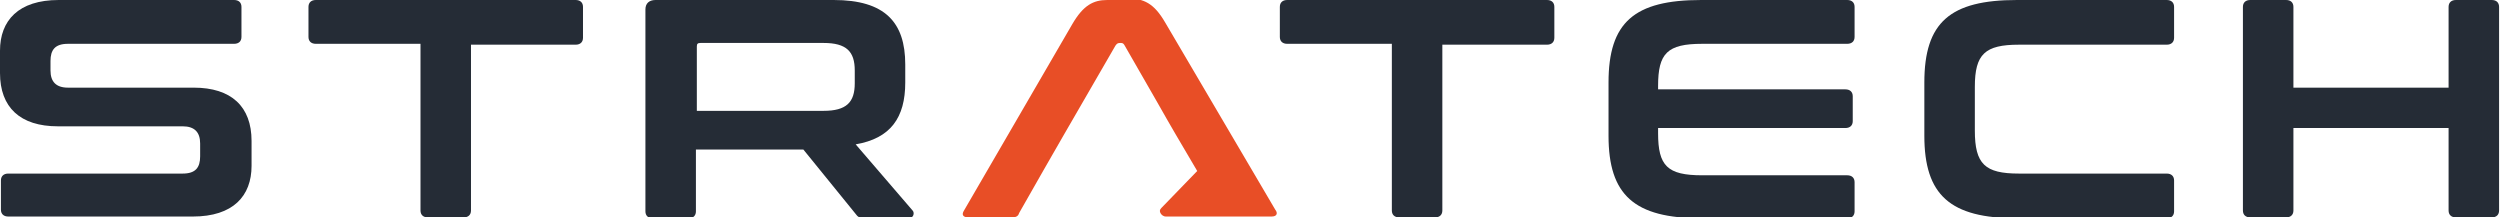 <svg xmlns="http://www.w3.org/2000/svg" width="207" height="18" viewBox="0 0 207 18" fill="none"><g clip-path="url(#clip0_7344_273)"><path d="M4.865 0C1.52 0 0 1.708 0 4.198V6.047C0 8.893 1.672 10.459 4.789 10.459H15.128C16.116 10.459 16.572 10.957 16.572 11.881V12.949C16.572 13.873 16.192 14.372 15.128 14.372H0.684C0.304 14.372 0.076 14.585 0.076 14.941V17.36C0.076 17.715 0.304 17.929 0.684 17.929H15.964C19.309 17.929 20.829 16.221 20.829 13.731V11.668C20.829 8.822 19.157 7.257 16.04 7.257H5.625C4.637 7.257 4.181 6.759 4.181 5.834V5.051C4.181 4.126 4.561 3.628 5.625 3.628H19.385C19.765 3.628 19.993 3.415 19.993 3.059V0.569C19.993 0.213 19.765 0 19.385 0H4.865Z" fill="#252C36"></path><path d="M26.151 0C25.77 0 25.542 0.213 25.542 0.569V3.059C25.542 3.415 25.77 3.628 26.151 3.628H34.817V17.431C34.817 17.787 35.045 18 35.425 18H38.39C38.77 18 38.998 17.787 38.998 17.431V3.7H47.664C48.044 3.7 48.272 3.486 48.272 3.13V0.569C48.272 0.213 48.044 0 47.664 0H26.151Z" fill="#252C36"></path><path d="M57.698 3.842C57.698 3.628 57.774 3.557 58.002 3.557H68.189C70.09 3.557 70.774 4.269 70.774 5.834V6.901C70.774 8.466 70.09 9.178 68.189 9.178H57.698V3.842ZM54.278 0C53.745 0 53.441 0.285 53.441 0.783V17.502C53.441 17.858 53.669 18.071 54.05 18.071H57.014C57.394 18.071 57.622 17.858 57.622 17.502V12.379H66.517L70.85 17.715C71.002 17.929 71.154 18.071 71.61 18.071H75.183C75.715 18.071 75.715 17.573 75.563 17.431L70.85 11.953C73.739 11.455 74.955 9.747 74.955 6.83V5.336C74.955 1.85 73.282 0 69.025 0H54.278Z" fill="#252C36"></path><path d="M106.579 0C106.198 0 105.971 0.213 105.971 0.569V3.059C105.971 3.415 106.198 3.628 106.579 3.628H115.245V17.431C115.245 17.787 115.473 18 115.853 18H118.818C119.198 18 119.426 17.787 119.426 17.431V3.7H128.092C128.472 3.7 128.7 3.486 128.7 3.13V0.569C128.7 0.213 128.472 0 128.092 0H106.579Z" fill="#252C36"></path><path d="M140.863 0C135.314 0 133.186 1.85 133.186 6.83V11.241C133.186 16.15 135.314 18.071 140.863 18.071H152.951C153.331 18.071 153.559 17.858 153.559 17.502V15.083C153.559 14.727 153.331 14.514 152.951 14.514H140.94C138.05 14.514 137.29 13.731 137.29 11.028V10.601H152.799C153.178 10.601 153.407 10.387 153.407 10.032V7.968C153.407 7.613 153.178 7.399 152.799 7.399H137.29V7.115C137.29 4.411 138.05 3.628 140.94 3.628H152.951C153.331 3.628 153.559 3.415 153.559 3.059V0.569C153.559 0.213 153.331 0 152.951 0H140.863Z" fill="#252C36"></path><path d="M167.014 0C161.465 0 159.336 1.85 159.336 6.83V11.241C159.336 16.15 161.465 18.071 167.014 18.071H179.405C179.785 18.071 180.014 17.858 180.014 17.502V14.941C180.014 14.585 179.785 14.372 179.405 14.372H167.166C164.353 14.372 163.517 13.589 163.517 10.814V7.186C163.517 4.482 164.353 3.7 167.166 3.7H179.405C179.785 3.7 180.014 3.486 180.014 3.13V0.569C180.014 0.213 179.785 0 179.405 0H167.014Z" fill="#252C36"></path><path d="M186.322 0C185.943 0 185.714 0.213 185.714 0.569V17.431C185.714 17.787 185.943 18 186.322 18H189.287C189.668 18 189.895 17.787 189.895 17.431V10.601H202.743V17.431C202.743 17.787 202.971 18 203.351 18H206.316C206.696 18 206.924 17.787 206.924 17.431V0.569C206.924 0.213 206.696 0 206.316 0H203.351C202.971 0 202.743 0.213 202.743 0.569V7.257H189.895V0.569C189.895 0.213 189.668 0 189.287 0H186.322Z" fill="#252C36"></path><path d="M91.679 -4.15444e-05C90.539 -4.15444e-05 89.703 0.427 88.79 1.992L79.82 17.431C79.592 17.787 79.744 18 80.2 18H83.773C84.077 18 84.305 17.929 84.381 17.644C87.574 12.024 88.334 10.743 92.363 3.771C92.515 3.557 92.591 3.557 92.819 3.557C92.971 3.557 93.047 3.628 93.123 3.771C98.369 12.877 95.404 7.826 99.129 14.158L96.165 17.217C96.012 17.36 96.012 17.502 96.088 17.644C96.165 17.787 96.317 17.929 96.544 17.929H101.79H102.702H105.287C105.742 17.929 105.819 17.644 105.591 17.36L96.469 1.85C95.556 0.285 94.72 -0.142 93.275 -0.142H91.679V-4.15444e-05Z" fill="#E84E26"></path></g><defs><clipPath id="clip0_7344_273"><rect width="207" height="18" fill="white"></rect></clipPath></defs></svg>